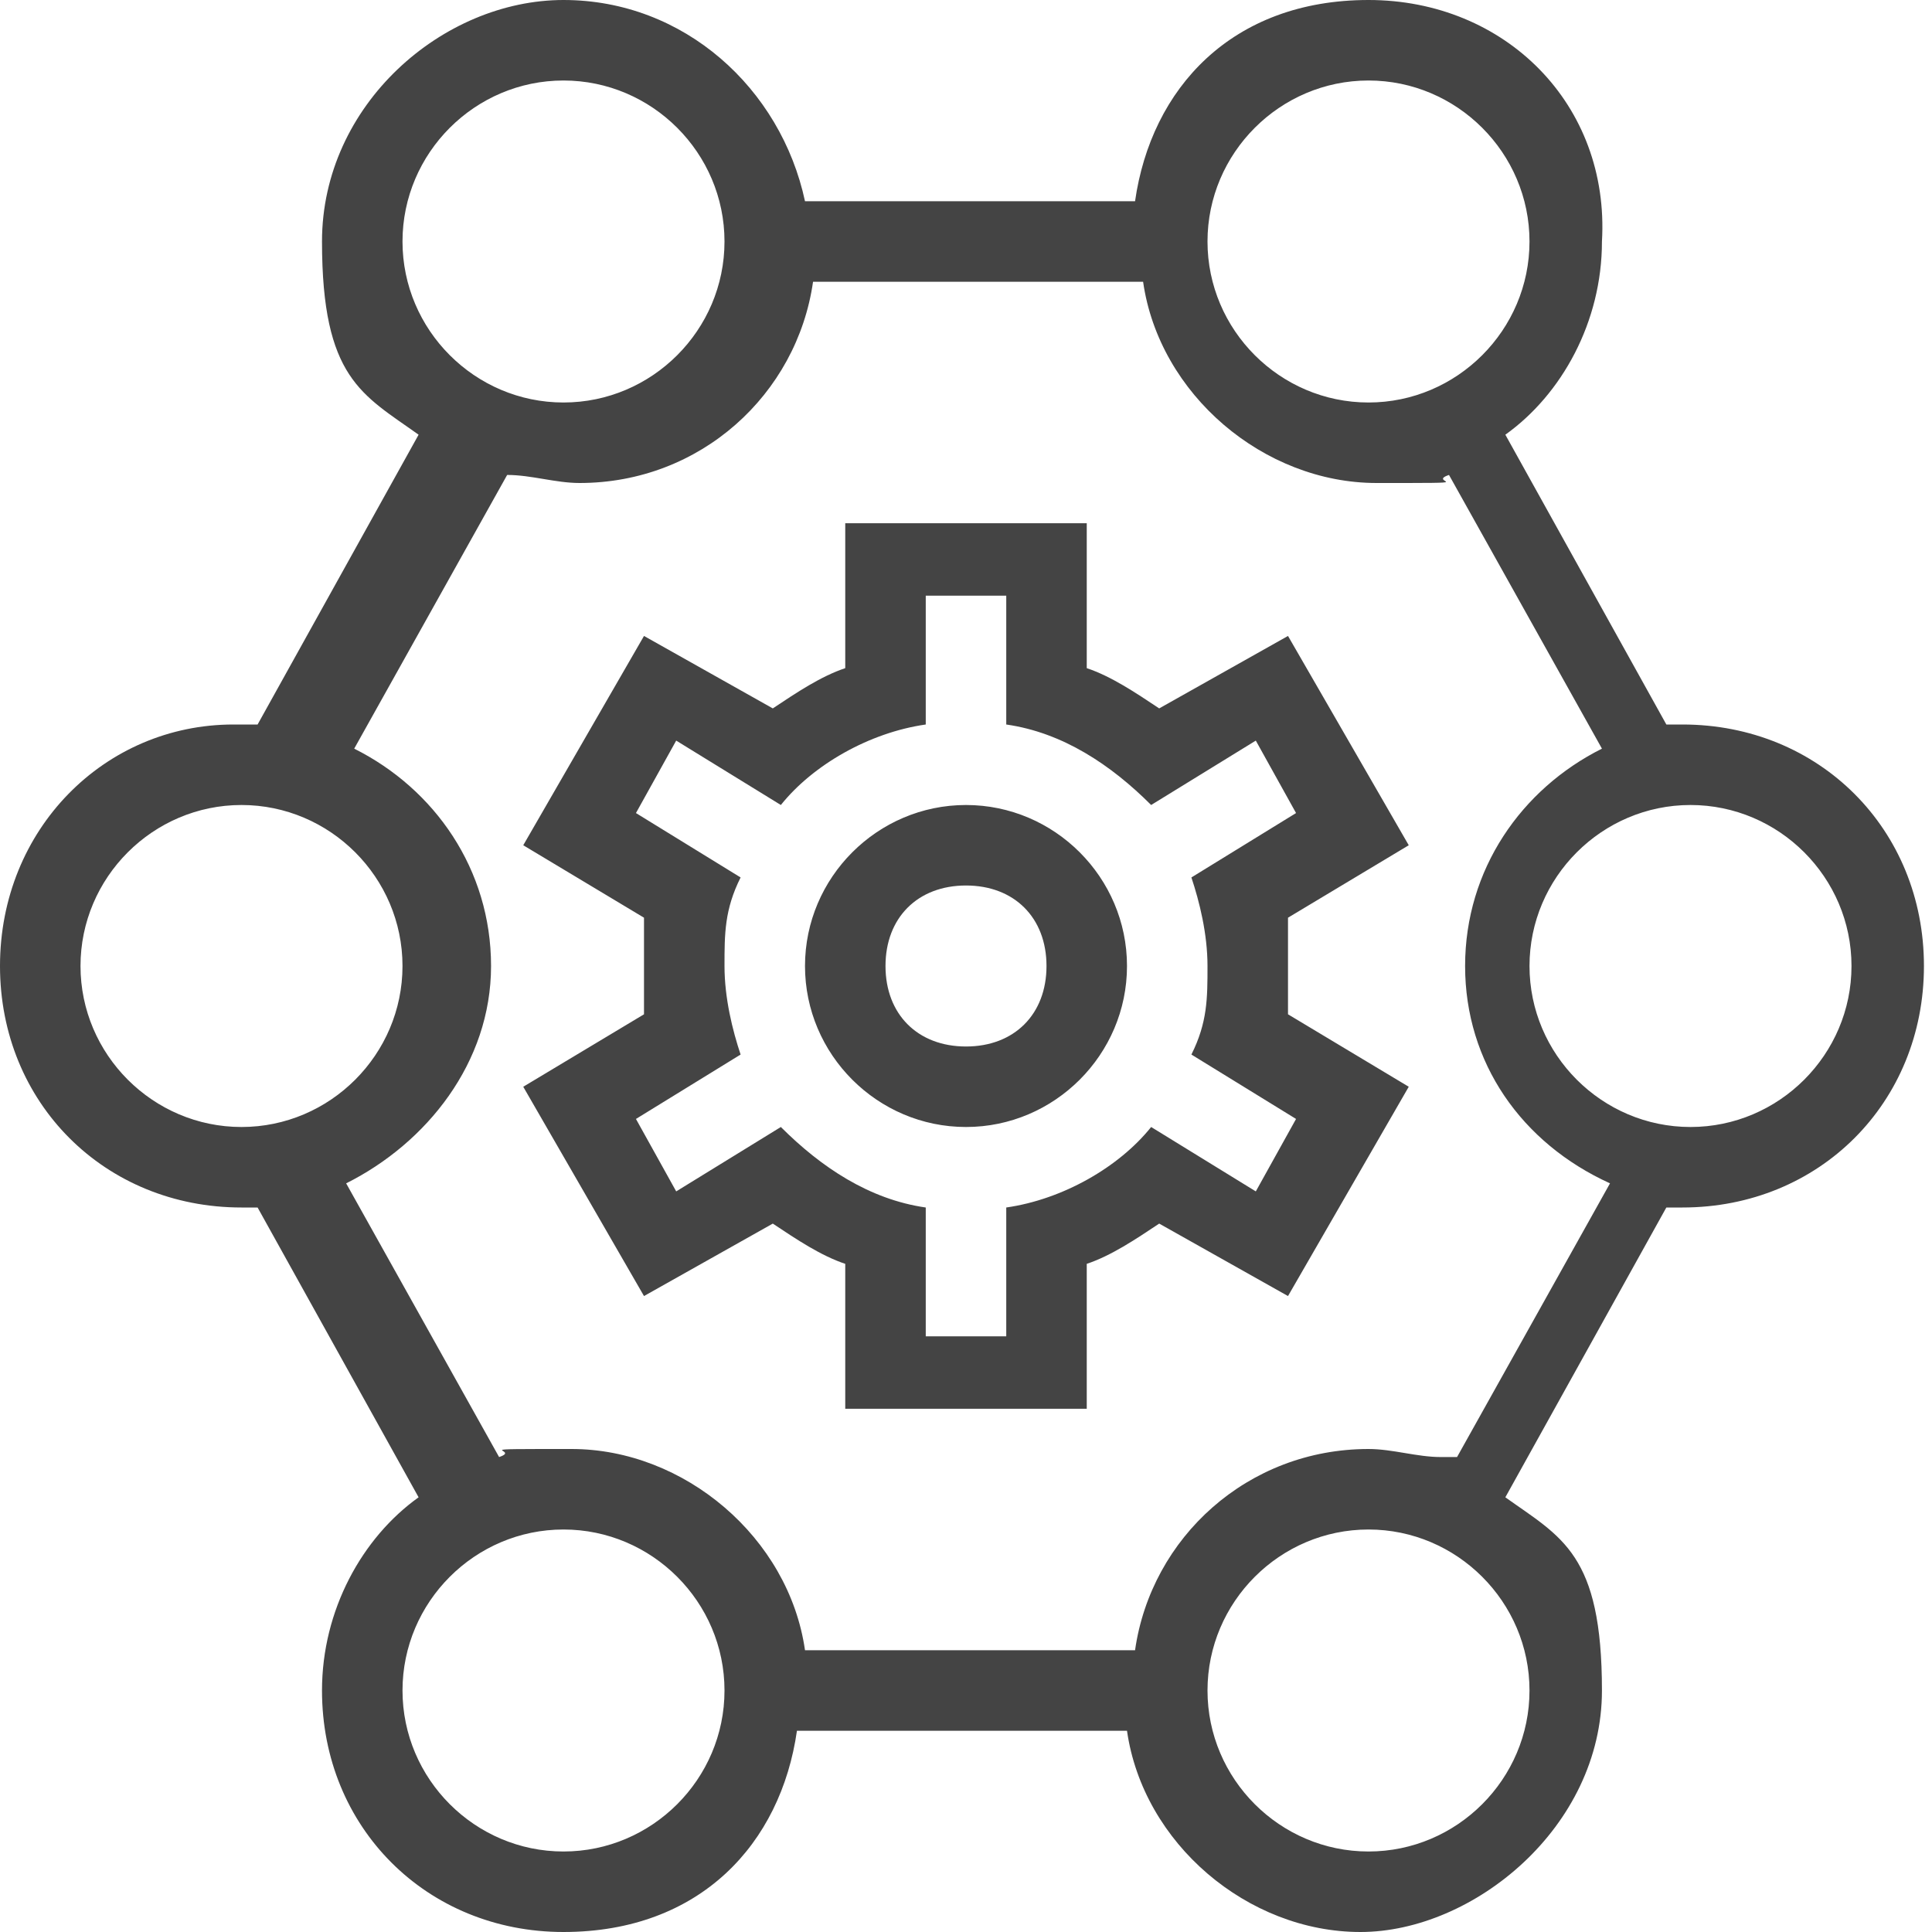 <?xml version="1.0" encoding="UTF-8"?>
<svg xmlns="http://www.w3.org/2000/svg" version="1.1" viewBox="0 0 24 24" width="512" height="512">
  <defs>
    <style>
      .cls-1 {
        fill: #444;
      }
    </style>
  </defs>
  <!-- Generator: Adobe Illustrator 28.6.0, SVG Export Plug-In . SVG Version: 1.2.0 Build 709)  -->
  <g>
    <g id="Layer_1">
      <path class="cls-1" d="M16,7.9l-1.6.9c-.3-.2-.6-.4-.9-.5v-1.8h-3v1.8c-.3.1-.6.3-.9.5l-1.6-.9-1.5,2.6,1.5.9c0,.2,0,.4,0,.6s0,.4,0,.6l-1.5.9,1.5,2.6,1.6-.9c.3.2.6.4.9.5v1.8h3v-1.8c.3-.1.6-.3.9-.5l1.6.9,1.5-2.6-1.5-.9c0-.2,0-.4,0-.6s0-.4,0-.6l1.5-.9s-1.5-2.6-1.5-2.6ZM14.8,10.9c.1.3.2.7.2,1.1s0,.7-.2,1.1l1.3.8-.5.9-1.3-.8c-.4.5-1.1.9-1.8,1v1.6h-1v-1.6c-.7-.1-1.3-.5-1.8-1l-1.3.8-.5-.9,1.3-.8c-.1-.3-.2-.7-.2-1.1s0-.7.2-1.1l-1.3-.8.5-.9,1.3.8c.4-.5,1.1-.9,1.8-1v-1.6h1v1.6c.7.1,1.3.5,1.8,1l1.3-.8.5.9-1.3.8h0ZM21,9c0,0-.2,0-.3,0l-2-3.6c.7-.5,1.2-1.4,1.2-2.4C20,1.3,18.7,0,17,0s-2.7,1.1-2.9,2.5h-4.1C9.7,1.1,8.5,0,7,0s-3,1.3-3,3,.5,1.9,1.2,2.4l-2,3.6c0,0-.2,0-.3,0C1.3,9,0,10.3,0,12s1.3,3,3,3,.2,0,.2,0l2,3.6c-.7.5-1.2,1.4-1.2,2.4,0,1.7,1.3,3,3,3s2.7-1.1,2.9-2.5h4.1c.2,1.4,1.5,2.5,2.9,2.5s3-1.3,3-3-.5-1.9-1.2-2.4l2-3.6c0,0,.2,0,.2,0,1.7,0,3-1.3,3-3s-1.3-3-3-3h0ZM17,1c1.1,0,2,.9,2,2s-.9,2-2,2-2-.9-2-2,.9-2,2-2ZM5,3c0-1.1.9-2,2-2s2,.9,2,2-.9,2-2,2-2-.9-2-2ZM3,14c-1.1,0-2-.9-2-2s.9-2,2-2,2,.9,2,2-.9,2-2,2ZM7,23c-1.1,0-2-.9-2-2s.9-2,2-2,2,.9,2,2-.9,2-2,2ZM19,21c0,1.1-.9,2-2,2s-2-.9-2-2,.9-2,2-2,2,.9,2,2ZM17.9,18.1c-.3,0-.6-.1-.9-.1-1.5,0-2.7,1.1-2.9,2.5h-4.1c-.2-1.4-1.5-2.5-2.9-2.5s-.6,0-.9.1l-1.9-3.4c1-.5,1.8-1.5,1.8-2.7s-.7-2.2-1.7-2.7l1.9-3.4c.3,0,.6.1.9.1,1.5,0,2.7-1.1,2.9-2.5h4.1c.2,1.4,1.5,2.5,2.9,2.5s.6,0,.9-.1l1.9,3.4c-1,.5-1.7,1.5-1.7,2.7s.7,2.2,1.8,2.7l-1.9,3.4h0ZM21,14c-1.1,0-2-.9-2-2s.9-2,2-2,2,.9,2,2-.9,2-2,2ZM12,10c-1.1,0-2,.9-2,2s.9,2,2,2,2-.9,2-2-.9-2-2-2ZM12,13c-.6,0-1-.4-1-1s.4-1,1-1,1,.4,1,1-.4,1-1,1Z"/>
    </g>
  </g>
</svg>